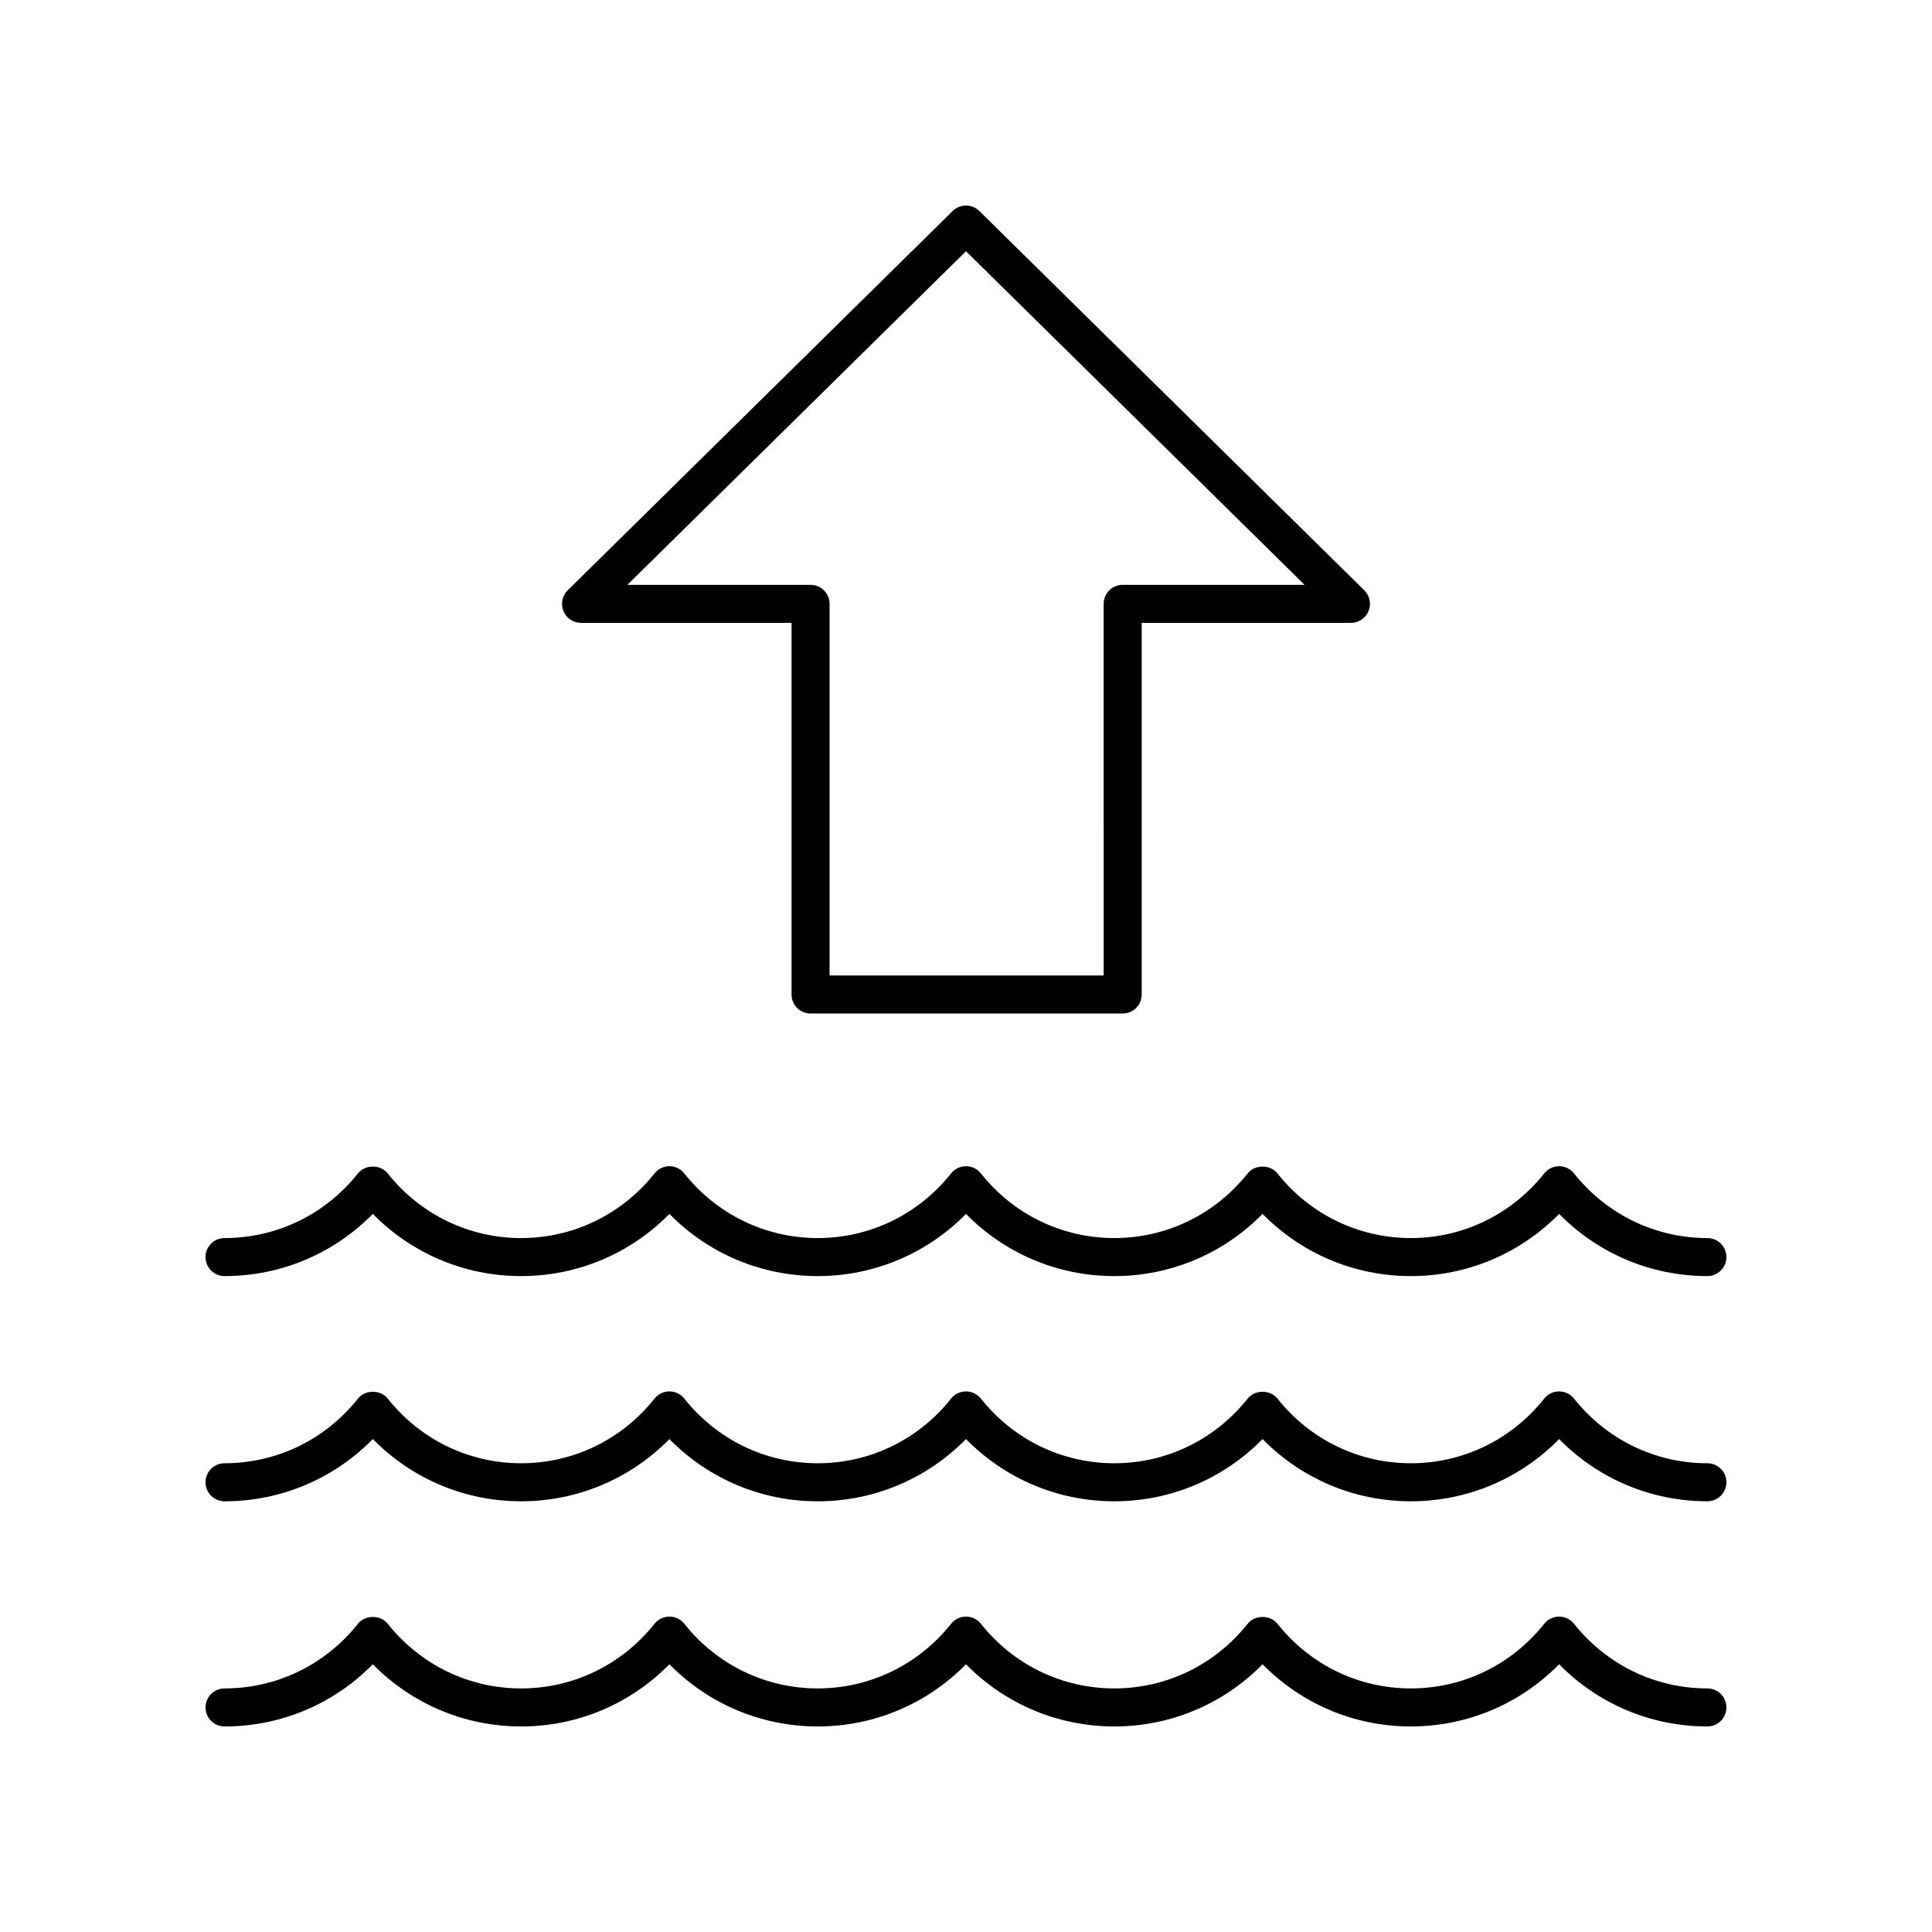 <?xml version="1.0" encoding="UTF-8"?>
<!-- Uploaded to: ICON Repo, www.iconrepo.com, Generator: ICON Repo Mixer Tools -->
<svg fill="#000000" width="800px" height="800px" version="1.1" viewBox="144 144 512 512" xmlns="http://www.w3.org/2000/svg">
 <g>
  <path d="m358.81 412.59h82.715c2.785 0 5.039-2.254 5.039-5.039v-98.484h55.453c2.047 0 3.887-1.234 4.66-3.129 0.777-1.891 0.336-4.062-1.121-5.496l-102.02-100.52c-1.969-1.938-5.106-1.938-7.074 0l-102.02 100.52c-1.457 1.434-1.898 3.606-1.121 5.496 0.766 1.895 2.606 3.129 4.652 3.129h55.797v98.484c0 2.785 2.254 5.039 5.039 5.039zm-48.547-113.6 89.734-88.41 89.73 88.406h-48.203c-2.785 0-5.039 2.254-5.039 5.039l0.004 98.484h-72.641v-98.48c0-2.785-2.254-5.039-5.039-5.039z"/>
  <path d="m596.48 472.1c-13.816 0-26.699-6.242-35.352-17.137-0.953-1.199-2.41-1.902-3.945-1.902s-2.988 0.699-3.945 1.902c-8.656 10.887-21.535 17.137-35.352 17.137s-26.699-6.242-35.352-17.137c-1.91-2.402-5.984-2.402-7.891 0-8.648 10.895-21.535 17.137-35.352 17.137s-26.699-6.242-35.352-17.137c-0.953-1.199-2.41-1.902-3.945-1.902s-2.988 0.699-3.945 1.902c-8.652 10.887-21.535 17.137-35.352 17.137s-26.699-6.242-35.352-17.137c-0.953-1.199-2.41-1.902-3.945-1.902s-2.988 0.699-3.945 1.902c-8.656 10.887-21.535 17.137-35.352 17.137s-26.699-6.25-35.355-17.137c-1.918-2.41-5.984-2.402-7.891 0-8.648 10.895-21.535 17.137-35.352 17.137-2.785 0-5.039 2.254-5.039 5.039s2.254 5.039 5.039 5.039c14.918 0 28.945-5.945 39.297-16.48 10.363 10.539 24.383 16.48 39.301 16.48 14.914 0 28.934-5.945 39.297-16.48 10.352 10.539 24.379 16.48 39.297 16.48s28.941-5.945 39.301-16.48c10.352 10.539 24.379 16.48 39.297 16.48 14.922 0 28.941-5.938 39.293-16.48 10.363 10.539 24.383 16.48 39.301 16.48 14.914 0 28.934-5.945 39.297-16.48 10.348 10.535 24.375 16.477 39.293 16.477 2.785 0 5.039-2.254 5.039-5.039 0-2.781-2.254-5.035-5.039-5.035z"/>
  <path d="m596.48 531.78c-13.816 0-26.699-6.25-35.352-17.141-0.953-1.199-2.41-1.902-3.945-1.902s-2.988 0.699-3.945 1.902c-8.656 10.895-21.539 17.141-35.352 17.141-13.816 0-26.699-6.25-35.352-17.141-1.91-2.402-5.984-2.402-7.891 0-8.648 10.895-21.535 17.141-35.352 17.141s-26.699-6.25-35.352-17.141c-0.953-1.199-2.41-1.902-3.945-1.902s-2.988 0.699-3.945 1.902c-8.652 10.891-21.535 17.141-35.352 17.141s-26.699-6.25-35.352-17.141c-0.953-1.199-2.41-1.902-3.945-1.902s-2.988 0.699-3.945 1.902c-8.656 10.895-21.539 17.141-35.352 17.141-13.816 0-26.699-6.25-35.355-17.141-1.918-2.41-5.984-2.402-7.891 0-8.648 10.891-21.535 17.141-35.352 17.141-2.785 0-5.039 2.254-5.039 5.039s2.254 5.039 5.039 5.039c14.918 0 28.941-5.945 39.297-16.488 10.363 10.543 24.387 16.488 39.301 16.488s28.934-5.945 39.297-16.488c10.355 10.543 24.379 16.488 39.297 16.488 14.914 0 28.941-5.945 39.301-16.488 10.355 10.543 24.379 16.488 39.297 16.488s28.941-5.945 39.293-16.488c10.363 10.543 24.387 16.488 39.301 16.488 14.914 0 28.934-5.945 39.297-16.488 10.352 10.543 24.375 16.484 39.293 16.484 2.785 0 5.039-2.254 5.039-5.039 0-2.781-2.254-5.035-5.039-5.035z"/>
  <path d="m596.48 591.45c-13.816 0-26.699-6.242-35.352-17.137-0.953-1.199-2.41-1.902-3.945-1.902s-2.988 0.699-3.945 1.902c-8.652 10.891-21.535 17.137-35.352 17.137s-26.699-6.242-35.352-17.137c-1.91-2.402-5.984-2.402-7.891 0-8.648 10.895-21.535 17.137-35.348 17.137-13.816 0-26.699-6.242-35.352-17.137-0.953-1.199-2.41-1.902-3.945-1.902s-2.988 0.699-3.945 1.902c-8.656 10.891-21.539 17.137-35.355 17.137s-26.699-6.242-35.352-17.137c-0.953-1.199-2.41-1.902-3.945-1.902s-2.988 0.699-3.945 1.902c-8.656 10.891-21.535 17.137-35.352 17.137s-26.699-6.25-35.355-17.137c-1.918-2.41-5.984-2.402-7.891 0-8.648 10.895-21.535 17.137-35.352 17.137-2.785 0-5.039 2.254-5.039 5.039s2.254 5.039 5.039 5.039c14.918 0 28.945-5.945 39.297-16.48 10.363 10.535 24.383 16.48 39.301 16.48 14.914 0 28.934-5.945 39.297-16.48 10.352 10.535 24.379 16.48 39.297 16.48s28.941-5.945 39.301-16.48c10.352 10.535 24.379 16.48 39.297 16.48 14.922 0 28.941-5.938 39.293-16.48 10.359 10.535 24.379 16.48 39.297 16.48 14.914 0 28.934-5.945 39.297-16.48 10.352 10.535 24.379 16.48 39.297 16.48 2.785 0 5.039-2.254 5.039-5.039s-2.254-5.039-5.039-5.039z"/>
 </g>
</svg>